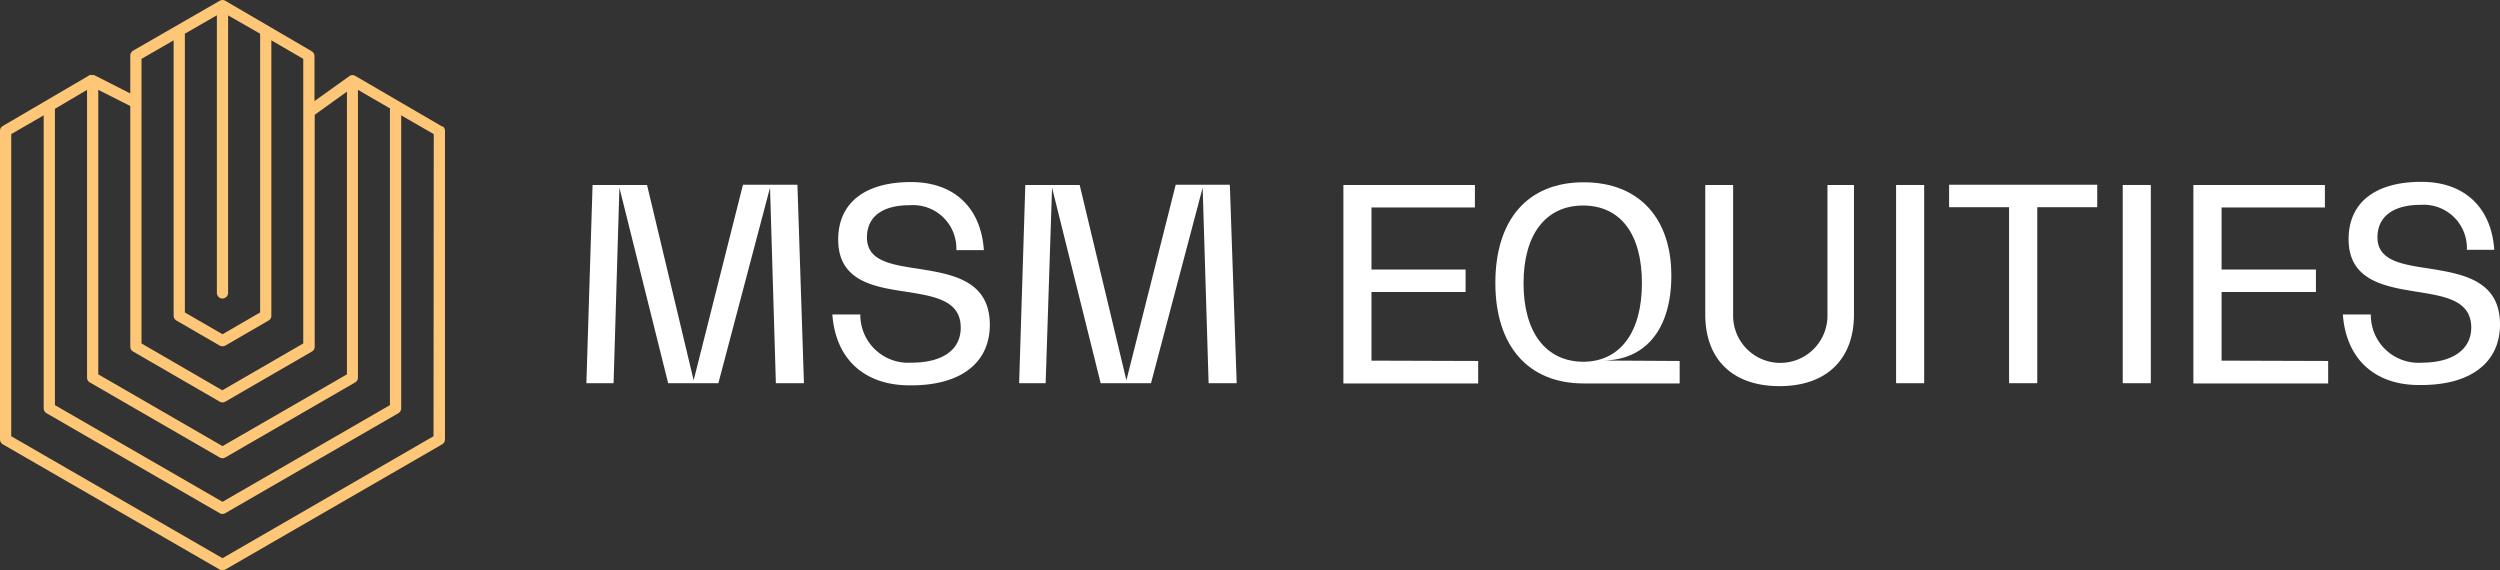 
<svg xmlns="http://www.w3.org/2000/svg" viewBox="0 0 222.59 50.77"><rect x="0" y="0" width="222.59" height="50.77" fill="#333333" stroke="none"/><defs><style>.cls-1{fill:#fff;}.cls-2{fill:#fec777;}</style></defs><g id="Layer_2" data-name="Layer 2"><g id="Layer_1-2" data-name="Layer 1"><g id="Layer_2-2" data-name="Layer 2"><g id="Layer_1-2-2" data-name="Layer 1-2"><path class="cls-1" d="M71.58,34.12h-2.5l-.52-17.41h0l-4.6,17.41H59.49L55.15,16.71h0l-.52,17.41H52.21l.55-17.65h4.85l4.15,17.39h0l4.39-17.41H71Z"/><path class="cls-1" d="M74.11,28H76.6a4.26,4.26,0,0,0,4.55,4.29c2.77,0,4.39-1.14,4.39-3.12,0-2.43-2.34-2.79-4.82-3.19-2.9-.43-6.09-.94-6.09-4.65,0-3.29,2.41-5.12,6.48-5.12,3.84,0,6.23,2.27,6.49,6.06H85.15a3.86,3.86,0,0,0-4.13-4c-2.44,0-3.83,1-3.83,2.88,0,2.08,2.14,2.41,4.51,2.77,3,.48,6.43,1,6.43,5,0,3.39-2.59,5.39-7,5.39C77,34.36,74.4,32,74.11,28Z"/><path class="cls-1" d="M110.11,34.12h-2.5l-.53-17.41h0l-4.6,17.41H98L93.67,16.71h0L93.1,34.12H90.74l.55-17.65h4.84l4.16,17.39h0l4.39-17.41h4.82Z"/><path class="cls-1" d="M131.61,32.14v2h-12V16.47h11.71v2h-9.21V24h8.38v2h-8.38v6.11Z"/><path class="cls-1" d="M149.55,32.14v2H141c-4.94,0-7.86-3.34-7.86-8.95S136,16.23,141,16.23s7.81,3.27,7.81,8.31c0,4.74-2.28,7.56-6.15,7.56v0Zm-8.6.07c3.28,0,5.24-2.6,5.24-7s-1.93-6.91-5.24-6.91-5.3,2.56-5.3,6.92S137.63,32.21,141,32.21Z"/><path class="cls-1" d="M162.71,16.47h2.36V28c0,4-2.46,6.38-6.63,6.38S151.83,32,151.83,28V16.47h2.48V28.11a4.2,4.2,0,0,0,8.4,0Z"/><path class="cls-1" d="M168.82,16.47h2.5V34.12h-2.5Z"/><path class="cls-1" d="M186.73,18.45h-5.34V34.12h-2.51V18.45h-5.34v-2h13.19Z"/><path class="cls-1" d="M189,16.47h2.5V34.12H189Z"/><path class="cls-1" d="M207.29,32.14v2h-12V16.47H207v2h-9.2V24h8.4v2h-8.4v6.11Z"/><path class="cls-1" d="M208.6,28h2.49a4.24,4.24,0,0,0,4.55,4.29c2.67,0,4.39-1.14,4.39-3.12,0-2.43-2.34-2.79-4.82-3.19-2.88-.46-6.1-1-6.1-4.68,0-3.29,2.4-5.11,6.48-5.11,3.83,0,6.23,2.27,6.49,6.05h-2.44a3.85,3.85,0,0,0-4.13-4c-2.43,0-3.83,1.05-3.83,2.89,0,2.07,2.15,2.41,4.47,2.76,3,.48,6.44,1,6.44,5,0,3.38-2.6,5.39-7,5.39C211.49,34.36,208.89,32,208.6,28Z"/><path class="cls-2" d="M39.5,11.33a.23.23,0,0,0-.07-.07h0l-.07,0L31.62,6.75h0a.46.46,0,0,0-.23-.06h-.06a.48.48,0,0,0-.2.07h0L28,9V5a.52.52,0,0,0-.25-.44L20.06.07h0A.51.51,0,0,0,19.81,0a.6.6,0,0,0-.23.06h0L11.85,4.51A.52.52,0,0,0,11.6,5V8.32L8.47,6.73h0a.5.5,0,0,0-.21-.05H8.2a.61.61,0,0,0-.18,0H8L.26,11.21l-.08.06-.06.05h0a.48.48,0,0,0-.12.32H0V39.12a.52.52,0,0,0,.25.44L19.56,50.71a.54.54,0,0,0,.25.06.57.57,0,0,0,.25-.06L39.37,39.56a.52.52,0,0,0,.25-.44V11.65h0A.48.48,0,0,0,39.5,11.33ZM4.89,9.69,7.75,8V33.62a.48.48,0,0,0,.25.43l11.56,6.68a.55.55,0,0,0,.25.07.59.59,0,0,0,.25-.07l11.56-6.68a.5.5,0,0,0,.25-.43V8l2.85,1.65V36.07L19.81,44.68,4.89,36.07Zm26-1.53V33.33L19.81,39.72,8.75,33.33V8L11.6,9.44V30.87a.5.5,0,0,0,.25.43l7.71,4.46a.55.55,0,0,0,.25.07.59.59,0,0,0,.25-.07l7.71-4.46a.5.5,0,0,0,.25-.43V10.22ZM16.46,3l2.85-1.64V26.08a.5.5,0,0,0,.5.5.51.51,0,0,0,.5-.5V1.37L23.16,3V27.82l-3.35,1.94-3.35-1.94ZM12.6,5.24l2.86-1.65V28.11a.48.48,0,0,0,.25.43l3.85,2.23a.54.54,0,0,0,.25.06.57.57,0,0,0,.25-.06l3.85-2.23a.48.48,0,0,0,.25-.43V3.59L27,5.24V30.58l-7.21,4.17L12.6,30.58V5.24Zm26,33.6L19.81,49.7,1,38.84V11.94l2.89-1.67V36.35a.52.52,0,0,0,.25.44l15.42,8.9a.45.45,0,0,0,.25.07.47.47,0,0,0,.25-.07l15.41-8.9a.5.5,0,0,0,.25-.44V10.27l2.9,1.67Z"/></g></g></g></g></svg>